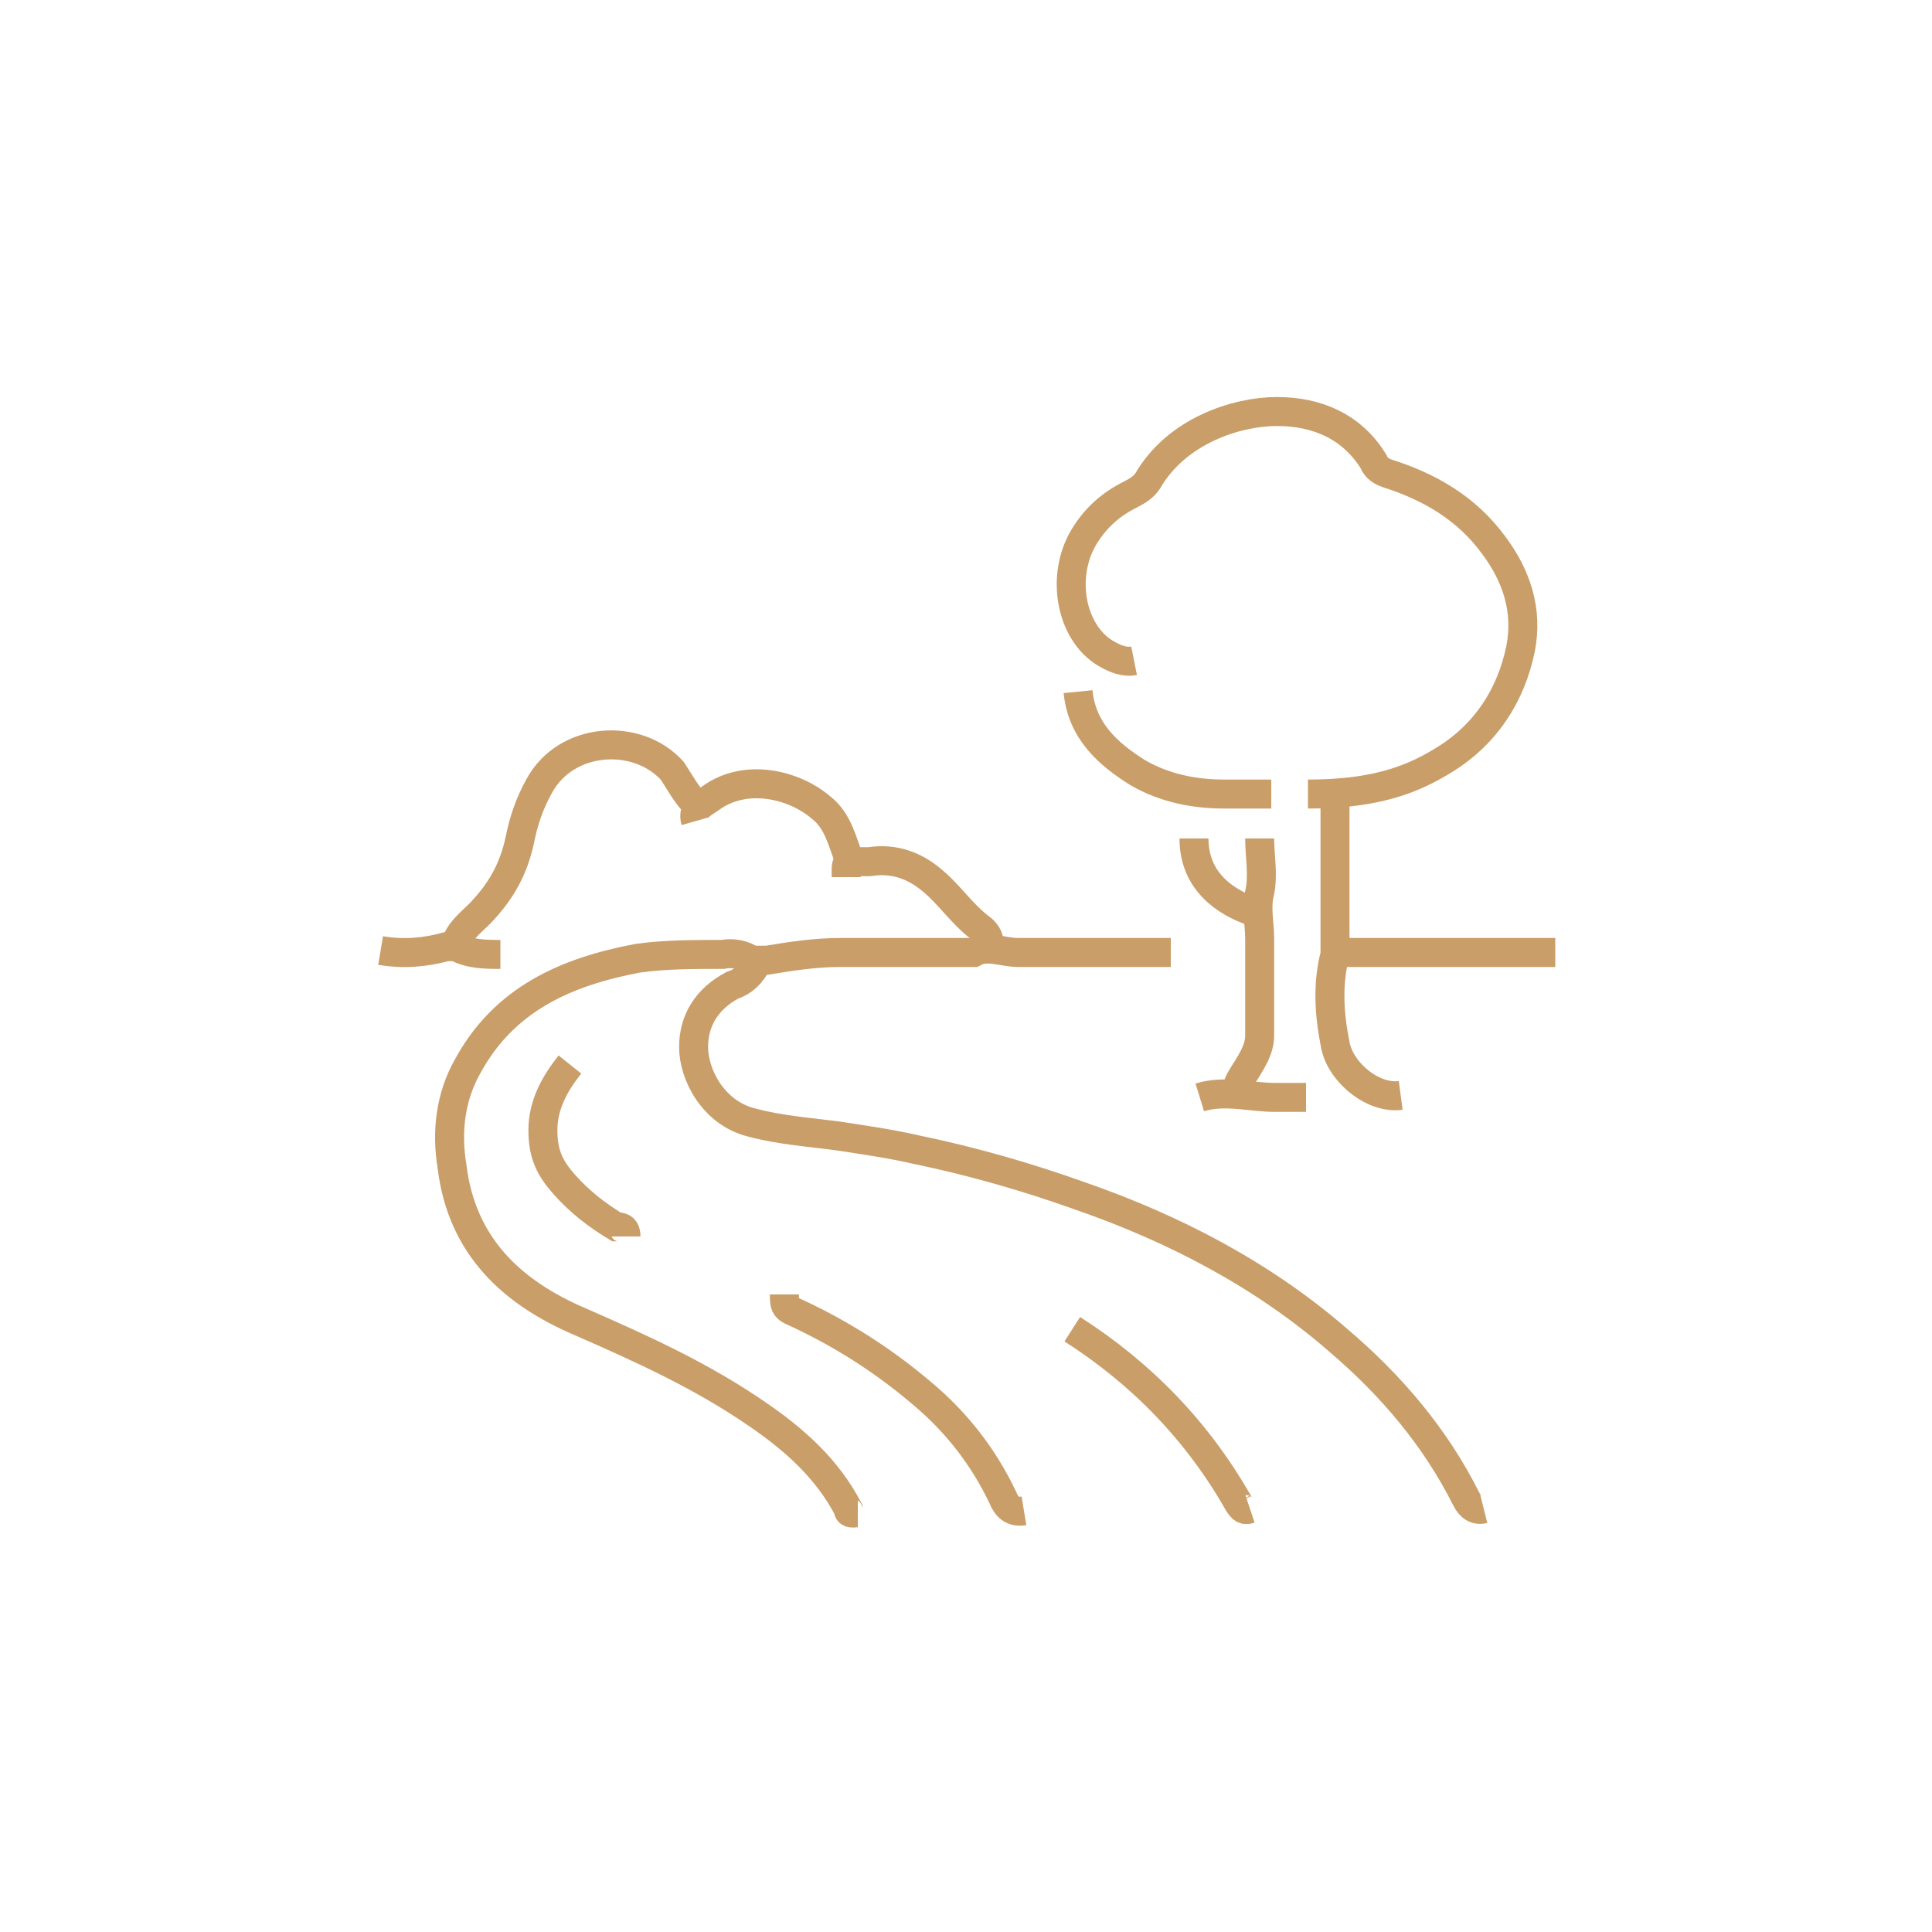 <?xml version="1.0" encoding="UTF-8"?>
<svg xmlns="http://www.w3.org/2000/svg" version="1.1" viewBox="0 0 100 100">
  <defs>
    <style>
      .cls-1 {
        fill: none;
        stroke: #c99e69;
        stroke-miterlimit: 10;
        stroke-width: 1.5px;
      }
    </style>
  </defs>
  <!-- Generator: Adobe Illustrator 28.6.0, SVG Export Plug-In . SVG Version: 1.2.0 Build 709)  -->
  <g>
    <g id="Layer_1">
      <g id="dDfuwn">
        <g>
          <path class="cls-1" d="M39.2,49.8c-.3.6-.7,1-1.3,1.2-1.3.7-2,1.8-2,3.2s1,3.4,3,3.9c1.5.4,3,.5,4.5.7,1.3.2,2.7.4,4,.7,2.9.6,5.7,1.4,8.5,2.4,4.9,1.7,9.5,4.1,13.4,7.5,2.7,2.3,5,5,6.6,8.2.2.4.5.6.9.5"/>
          <path class="cls-1" d="M67.7,41.1c3.6,0,5.5-.8,7.1-1.8,2.1-1.3,3.4-3.3,3.9-5.7.4-2-.2-3.8-1.4-5.4-1.4-1.9-3.3-3-5.5-3.7-.3-.1-.6-.3-.7-.6-1.1-1.8-2.9-2.6-5-2.6s-5.2,1-6.7,3.6c-.2.3-.5.5-.9.7-1,.5-1.8,1.2-2.4,2.2-1.2,2-.7,4.9,1.1,6,.5.3,1,.5,1.5.4"/>
          <path class="cls-1" d="M60.6,49.3h-5.8c-.7,0-1.4,0-2.1,0-.8,0-1.6-.4-2.3,0-.2,0-.4,0-.7,0h-6.2c-1.3,0-2.6.2-3.8.4-.3,0-.5,0-.8,0-.4-.3-1-.4-1.5-.3-1.5,0-3,0-4.4.2-3.7.7-6.9,2.1-8.8,5.6-.9,1.6-1.1,3.4-.8,5.2.5,4.1,3.1,6.5,6.6,8,3.2,1.4,6.3,2.8,9.2,4.8,1.9,1.3,3.6,2.8,4.7,4.9,0,.3.3.2.5.2"/>
          <path class="cls-1" d="M40.6,67c0,.5,0,.7.5.9,2.4,1.1,4.6,2.5,6.6,4.2,1.8,1.5,3.2,3.3,4.2,5.4.2.5.5.8,1.1.7"/>
          <path class="cls-1" d="M36,41.6c-.5-.5-.8-1.1-1.2-1.7-1.8-2-5.5-1.8-6.9.8-.5.9-.8,1.8-1,2.8-.3,1.4-.9,2.5-1.8,3.5-.5.6-1.2,1-1.5,1.8"/>
          <path class="cls-1" d="M55.8,35.8c.2,2,1.5,3.2,3.1,4.2,1.4.8,2.9,1.1,4.5,1.1h2.4"/>
          <path class="cls-1" d="M69.5,49.3h10c.3,0,.7,0,1,0"/>
          <path class="cls-1" d="M55.5,68.8c3.6,2.3,6.5,5.3,8.6,9,.2.3.3.4.6.3"/>
          <path class="cls-1" d="M29.5,55.1c-.8,1-1.4,2.1-1.4,3.4s.4,2,1.1,2.8c.8.9,1.7,1.6,2.7,2.2.2,0,.5,0,.5.5"/>
          <path class="cls-1" d="M44,44.6c-.4-1-.6-2.1-1.5-2.8-1.4-1.2-3.9-1.8-5.7-.5-.4.3-1,.5-.8,1.2"/>
          <path class="cls-1" d="M65.2,43.4c0,.9.2,1.9,0,2.8-.2.8,0,1.6,0,2.4,0,1.7,0,3.3,0,5,0,.7-.4,1.3-.7,1.8-.2.3-.4.6-.5,1"/>
          <path class="cls-1" d="M69.1,41.4c0,.2,0,.5,0,.7v5.9c0,.4,0,.8,0,1.1,0,0,0,.2,0,.3-.4,1.5-.3,3.1,0,4.6.2,1.4,1.9,2.9,3.4,2.7"/>
          <path class="cls-1" d="M51.2,48.8c0-.3-.2-.6-.5-.8-.9-.7-1.5-1.6-2.3-2.3-1-.9-2.1-1.3-3.4-1.1h-.4c-.9,0-.8,0-.8.8"/>
          <path class="cls-1" d="M61.8,43.4c0,2.2,1.6,3.3,3.1,3.8"/>
          <path class="cls-1" d="M25.9,49.4c-.7,0-1.6,0-2.3-.4-.1,0-.3,0-.5,0-1.1.3-2.2.4-3.4.2"/>
          <path class="cls-1" d="M62.1,56.8c1.3-.4,2.6,0,3.9,0h1.6"/>
        </g>
      </g>
    </g>
  </g>
</svg>